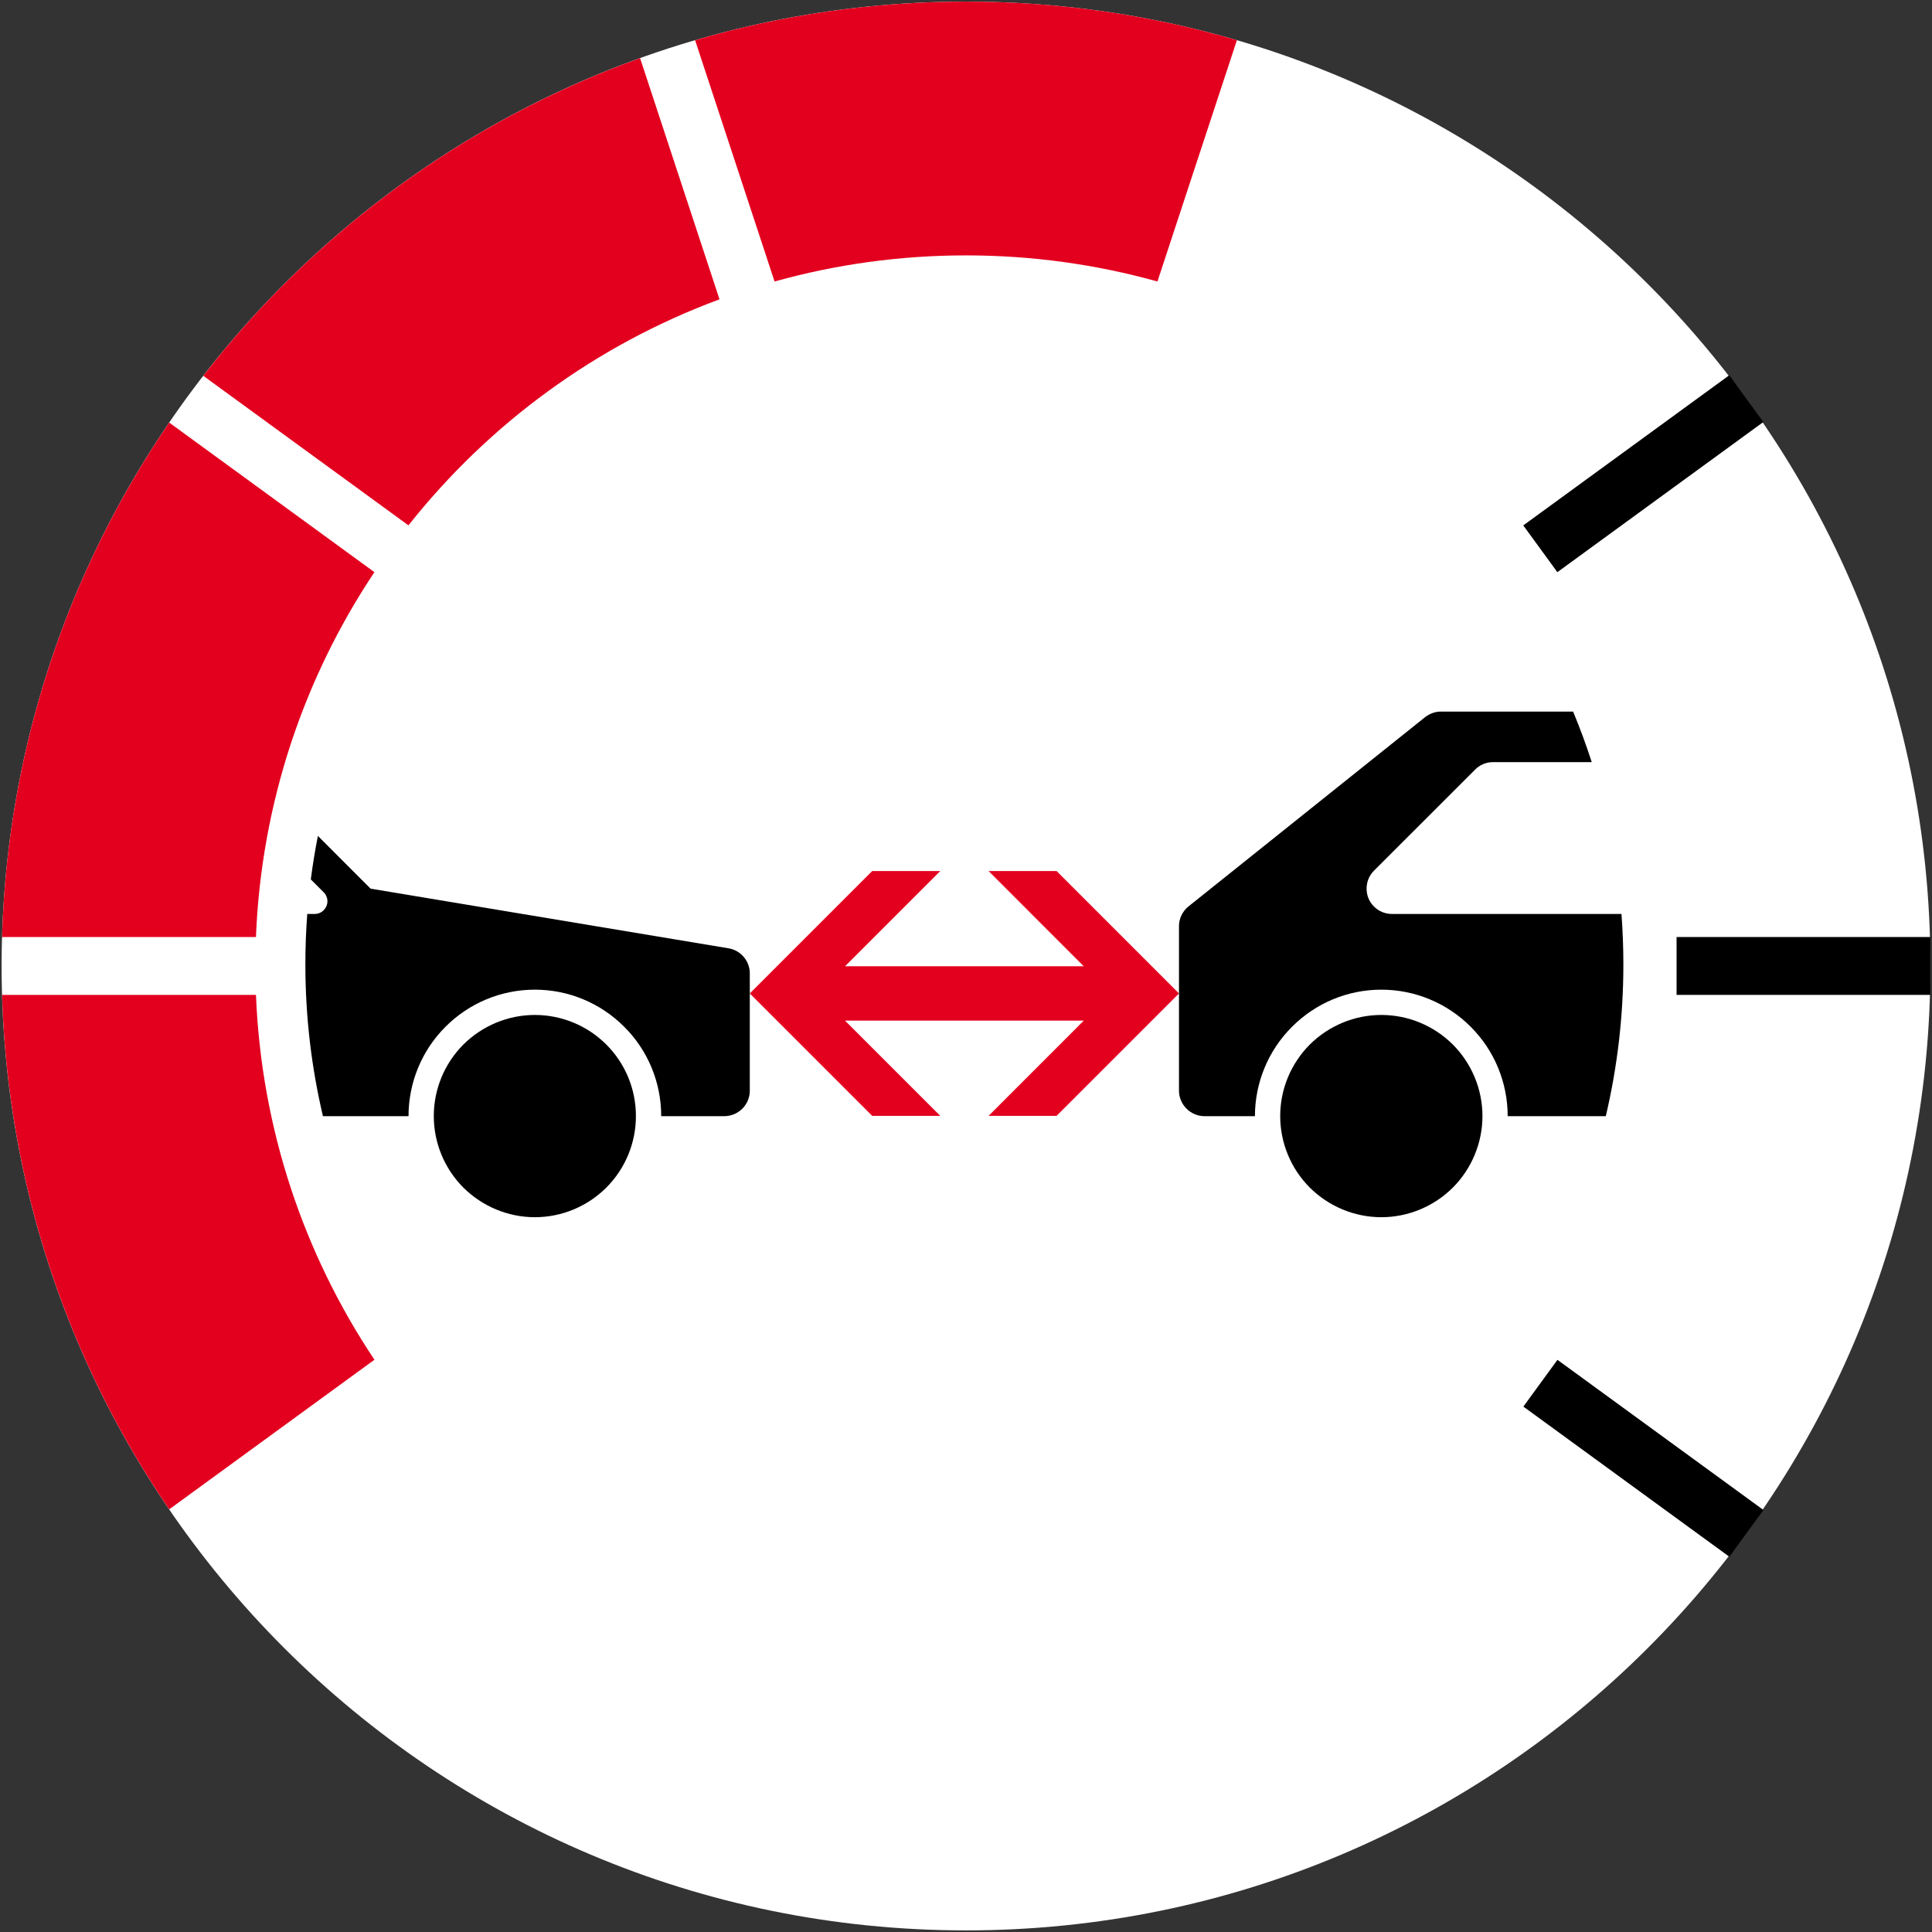 <?xml version="1.0" encoding="iso-8859-1"?>
<!-- Generator: Adobe Illustrator 22.0.1, SVG Export Plug-In . SVG Version: 6.00 Build 0)  -->
<svg version="1.1" id="Ebene_1" xmlns="http://www.w3.org/2000/svg" xmlns:xlink="http://www.w3.org/1999/xlink" x="0px" y="0px"
	 viewBox="0 0 1202 1202" style="enable-background:new 0 0 1202 1202;" xml:space="preserve">
<rect x="0" y="0" width="1202" height="1202" fill="#333333" stroke="none"/>
<g>
	<g>
		<g>
			<defs>
				<rect id="SVGID_1_" y="0" width="1202" height="1202"/>
			</defs>
			<clipPath id="SVGID_2_">
				<use xlink:href="#SVGID_1_"  style="overflow:visible;"/>
			</clipPath>
			<path style="clip-path:url(#SVGID_2_);fill:#FFFFFF;" d="M600.981,1C269.63,1,1,269.637,1,601c0,331.36,268.63,600,599.981,600
				C932.37,1201,1201,932.36,1201,601C1201,269.637,932.37,1,600.981,1"/>
		</g>
	</g>
</g>
<g>
	<rect y="0" style="fill:none;" width="1202" height="1202"/>
</g>
<g>
	<g>
		<g>
			<defs>
				<rect id="SVGID_3_" y="0" width="1202" height="1202"/>
			</defs>
			<clipPath id="SVGID_4_">
				<use xlink:href="#SVGID_3_"  style="overflow:visible;"/>
			</clipPath>
			<rect x="1043.09" y="582.974" style="clip-path:url(#SVGID_4_);" width="157.91" height="36"/>
		</g>
	</g>
</g>
<rect x="943.211" y="276.734" transform="matrix(0.808 -0.589 0.589 0.808 22.598 658.837)" width="158.63" height="35.999"/>
<rect x="1004.604" y="827.971" transform="matrix(0.589 -0.808 0.808 0.589 -312.944 1199.16)" width="36.001" height="158.623"/>
<path style="fill:#E3001F;" d="M159.25,618.974H1.293C4.788,737.5,42.64,847.403,105.266,939.049l127.692-93.078
	C189.285,780.507,162.608,702.746,159.25,618.974z"/>
<path style="fill:#E3001F;" d="M105.28,262.91C42.653,354.557,4.76,464.444,1.267,582.974h157.975
	c3.355-83.773,30.034-161.538,73.706-227.003L105.28,262.91z"/>
<path style="fill:#E3001F;" d="M398.227,36.167C289.761,75.113,195.765,144.398,126.475,233.811l127.643,93.043
	c49.926-63.082,116.701-112.213,193.528-140.625L398.227,36.167z"/>
<path style="fill:#E3001F;" d="M600.981,1C542.47,1,485.92,9.387,432.454,25.008l49.442,150.13
	c37.895-10.577,77.836-16.246,119.107-16.246c41.265,0,81.207,5.665,119.101,16.243l49.444-150.133
	C716.072,9.38,659.506,1,600.981,1z"/>
<g>
	<polygon style="fill:#E3001F;" points="615.042,541.912 674.257,601.166 525.742,601.166 584.996,541.912 542.655,541.912 
		466.488,618.078 542.655,694.246 584.996,694.246 525.742,634.992 674.257,634.992 615.042,694.246 657.343,694.246 
		733.511,618.078 657.343,541.912 	"/>
	<path d="M1008.801,568.617H865.887c-4.124,0-8.156-1.683-11.077-4.642c-2.978-2.922-4.586-6.935-4.586-11.096
		c0-4.198,1.608-8.193,4.586-11.17l62.896-62.86c2.922-2.977,6.917-4.679,11.078-4.679h61.523
		c-3.442-10.684-7.313-21.176-11.589-31.457h-82.335c-3.569,0-7.009,1.313-9.838,3.532l-147.024,117.6
		c-3.735,2.978-6.01,7.509-6.01,12.28v102.547c0,4.142,1.738,8.155,4.716,11.114c2.903,2.904,6.953,4.642,11.114,4.642h31.421
		c0-20.897,8.322-40.926,23.079-55.61c14.74-14.813,34.694-23.098,55.555-23.098c20.842,0,40.871,8.285,55.61,23.098
		c14.739,14.684,23.006,34.713,23.006,55.61h61.037c7.147-30.316,10.936-61.929,10.936-94.428
		C1009.985,589.441,1009.585,578.975,1008.801,568.617z"/>
	<path d="M859.396,631.458c-16.681,0-32.659,6.657-44.495,18.401c-11.781,11.836-18.42,27.814-18.42,44.514
		c0,16.662,6.639,32.715,18.42,44.495c11.836,11.744,27.814,18.42,44.495,18.42c16.7,0,32.678-6.676,44.495-18.42
		c11.762-11.836,18.42-27.833,18.42-44.495c0-16.7-6.658-32.678-18.42-44.514C892.074,638.115,876.096,631.458,859.396,631.458z"/>
	<path d="M277.152,638.818c14.758-14.813,34.731-23.098,55.629-23.098c20.842,0,40.834,8.285,55.573,23.098
		c14.795,14.684,23.024,34.713,23.024,55.61h39.336c4.161,0,8.156-1.738,11.133-4.642c2.922-2.959,4.642-6.972,4.642-11.114v-73.198
		c0-3.717-1.405-7.342-3.792-10.134c-2.403-2.848-5.769-4.753-9.449-5.345l-222.68-37.116l-32.788-32.805
		c-1.763,8.92-3.24,17.942-4.414,27.059l8.036,8.039c1.461,1.442,2.312,3.421,2.312,5.548c0,2.108-0.851,4.05-2.312,5.567
		c-1.461,1.46-3.458,2.33-5.548,2.33h-4.685c-0.784,10.358-1.184,20.824-1.184,31.383c0,32.499,3.788,64.111,10.934,94.428h53.245
		C254.165,673.531,262.432,653.502,277.152,638.818z"/>
	<path d="M332.781,631.458c-16.681,0-32.66,6.657-44.496,18.401c-11.78,11.836-18.401,27.814-18.401,44.514
		c0,16.662,6.621,32.659,18.401,44.495c11.836,11.744,27.815,18.42,44.496,18.42c16.7,0,32.678-6.676,44.44-18.42
		c11.835-11.836,18.419-27.833,18.419-44.495c0-16.7-6.584-32.678-18.419-44.514C365.459,638.115,349.481,631.458,332.781,631.458z"
		/>
</g>
</svg>
